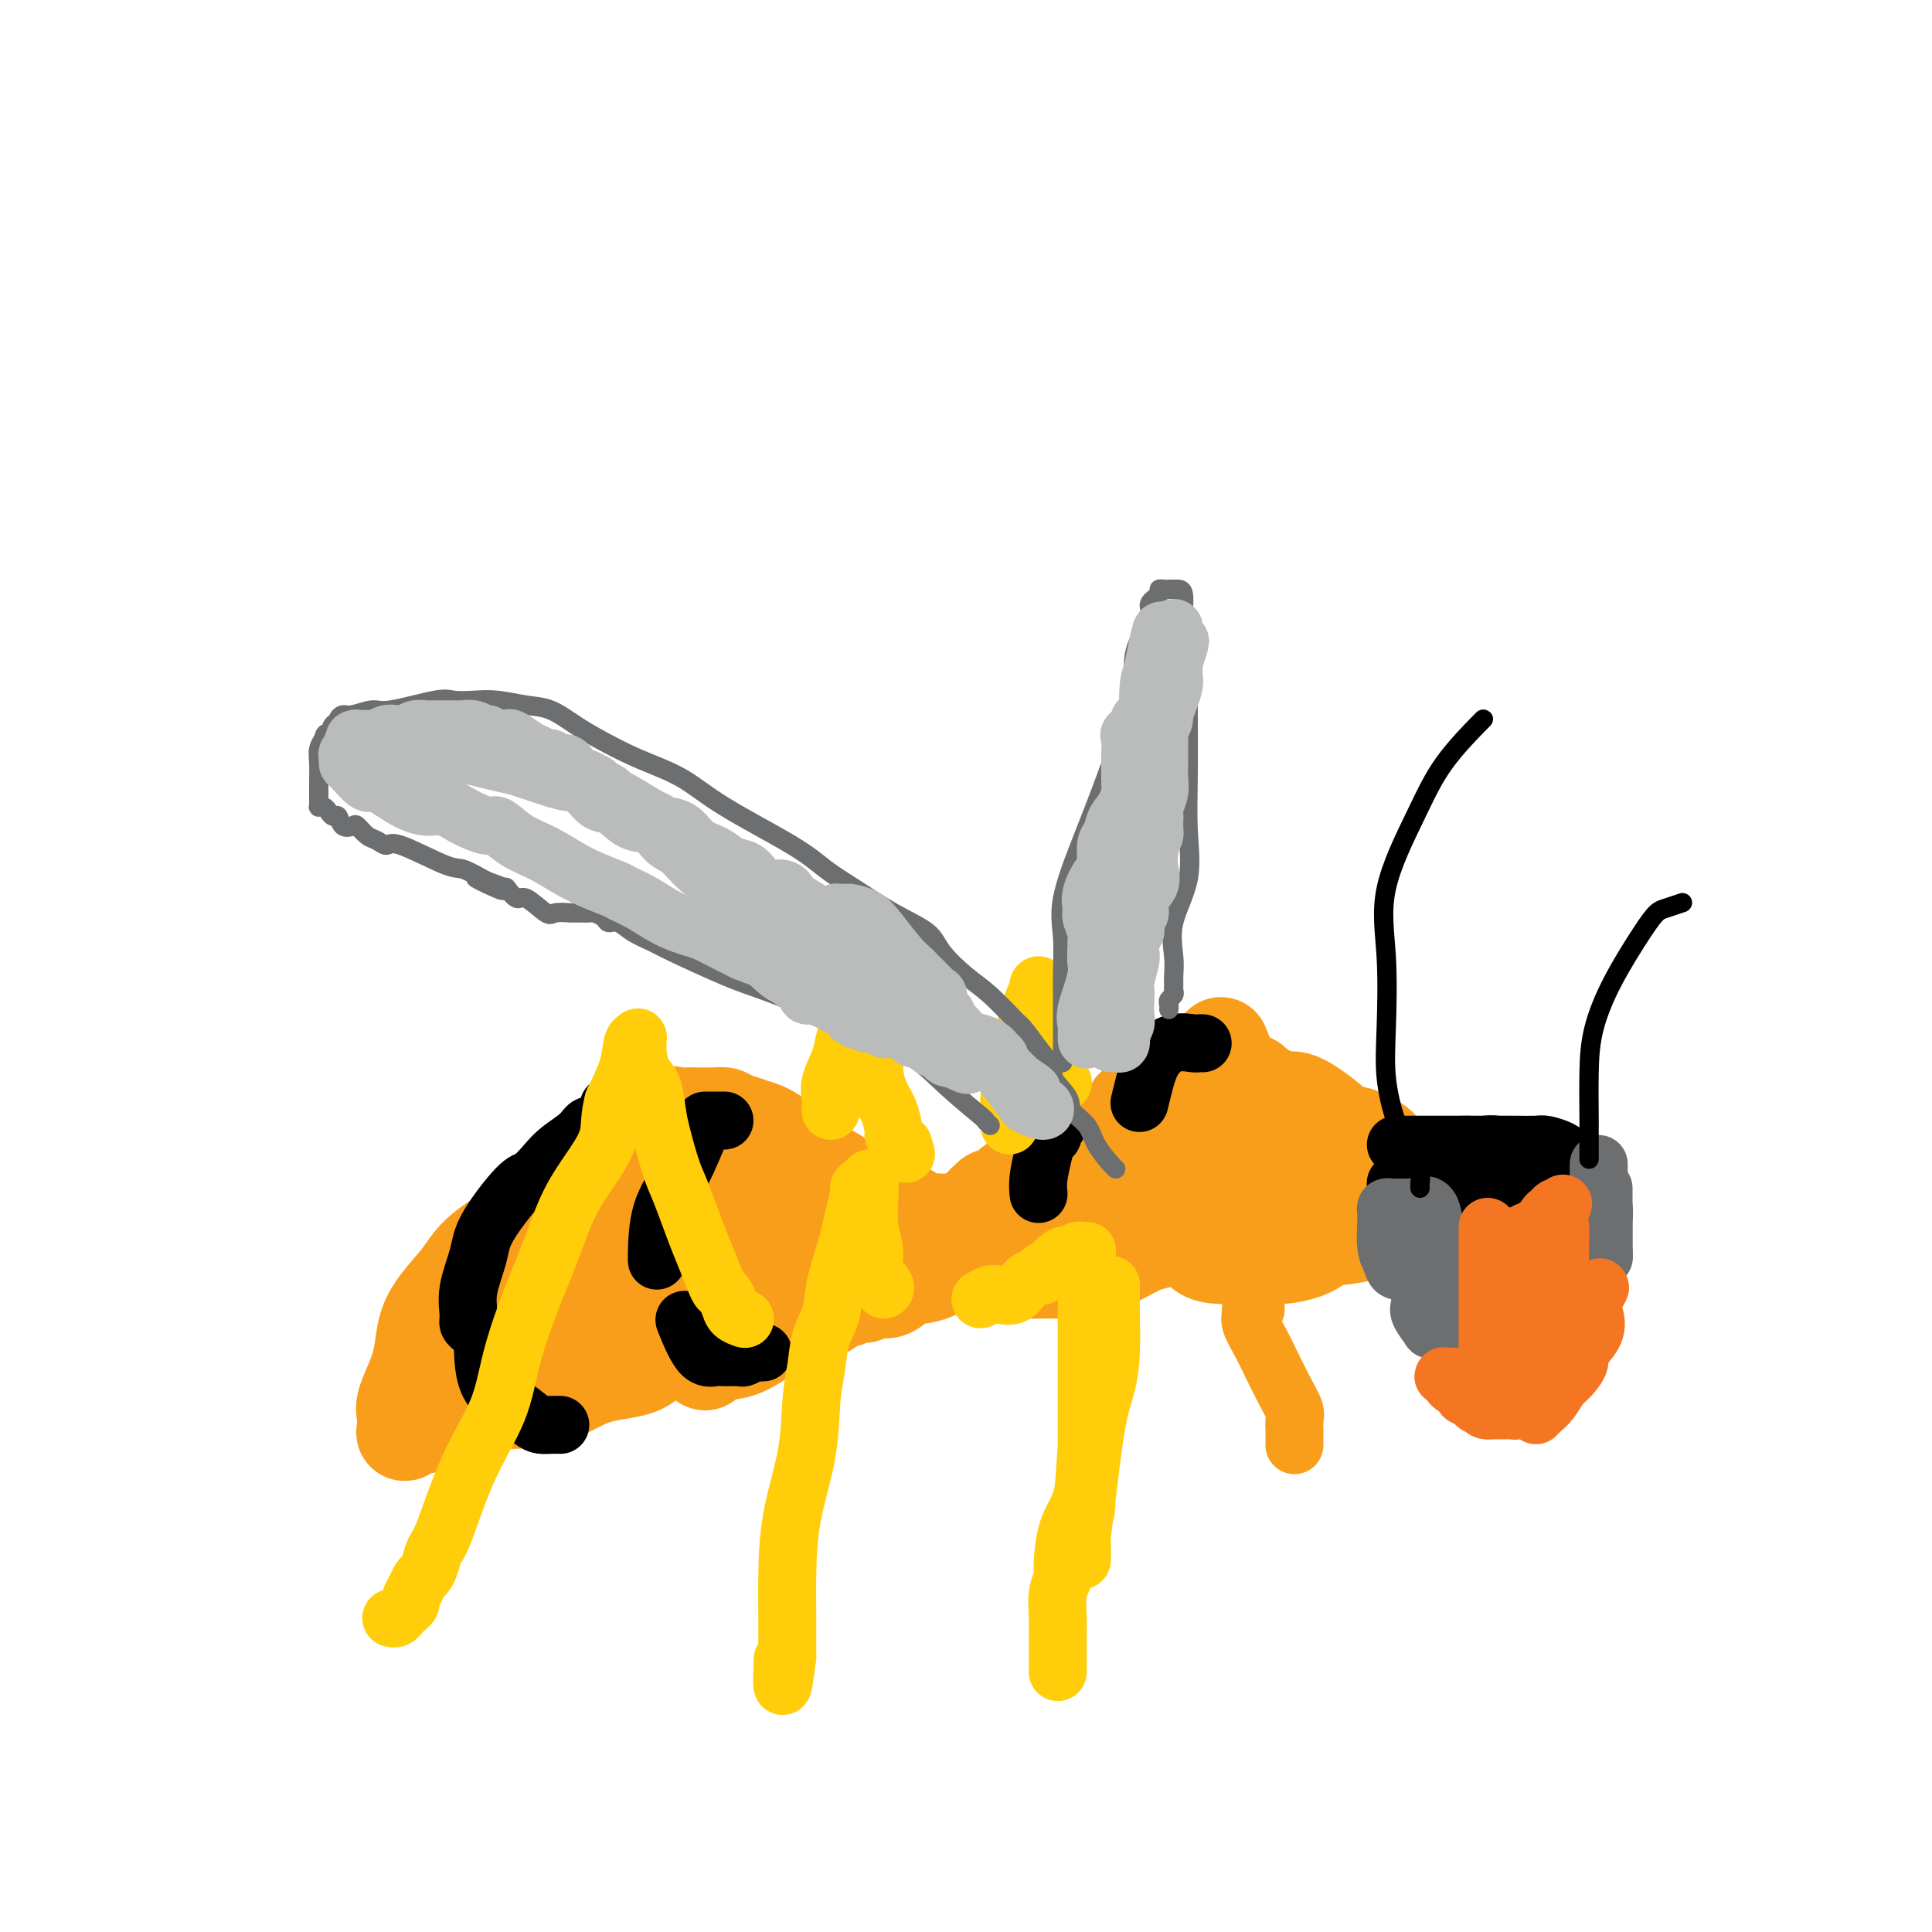 <svg viewBox='0 0 400 400' version='1.1' xmlns='http://www.w3.org/2000/svg' xmlns:xlink='http://www.w3.org/1999/xlink'><g fill='none' stroke='rgb(249,158,27)' stroke-width='20' stroke-linecap='round' stroke-linejoin='round'><path d='M275,249c-1.259,-0.052 -2.518,-0.103 -3,0c-0.482,0.103 -0.187,0.361 -2,1c-1.813,0.639 -5.735,1.659 -8,2c-2.265,0.341 -2.873,0.004 -4,0c-1.127,-0.004 -2.771,0.324 -4,0c-1.229,-0.324 -2.042,-1.300 -3,-2c-0.958,-0.700 -2.061,-1.124 -3,-2c-0.939,-0.876 -1.715,-2.204 -2,-4c-0.285,-1.796 -0.079,-4.061 0,-6c0.079,-1.939 0.029,-3.554 0,-5c-0.029,-1.446 -0.039,-2.724 0,-4c0.039,-1.276 0.127,-2.550 1,-3c0.873,-0.450 2.530,-0.074 5,0c2.470,0.074 5.751,-0.152 8,0c2.249,0.152 3.464,0.681 5,2c1.536,1.319 3.394,3.427 5,5c1.606,1.573 2.962,2.609 4,4c1.038,1.391 1.759,3.136 2,5c0.241,1.864 0.002,3.848 0,5c-0.002,1.152 0.234,1.471 0,3c-0.234,1.529 -0.940,4.266 -2,6c-1.060,1.734 -2.476,2.463 -4,3c-1.524,0.537 -3.155,0.882 -5,1c-1.845,0.118 -3.902,0.011 -6,0c-2.098,-0.011 -4.235,0.075 -6,0c-1.765,-0.075 -3.157,-0.311 -4,-1c-0.843,-0.689 -1.138,-1.831 -2,-3c-0.862,-1.169 -2.293,-2.365 -3,-4c-0.707,-1.635 -0.690,-3.709 -1,-6c-0.310,-2.291 -0.946,-4.797 0,-7c0.946,-2.203 3.473,-4.101 6,-6'/><path d='M249,233c2.264,-1.770 4.924,-3.194 7,-4c2.076,-0.806 3.568,-0.995 5,-1c1.432,-0.005 2.804,0.175 4,0c1.196,-0.175 2.216,-0.704 4,0c1.784,0.704 4.334,2.642 6,4c1.666,1.358 2.449,2.135 3,3c0.551,0.865 0.870,1.818 1,3c0.130,1.182 0.071,2.594 0,4c-0.071,1.406 -0.156,2.807 0,4c0.156,1.193 0.552,2.177 0,3c-0.552,0.823 -2.051,1.486 -4,2c-1.949,0.514 -4.348,0.878 -6,1c-1.652,0.122 -2.559,0.001 -4,0c-1.441,-0.001 -3.417,0.117 -5,0c-1.583,-0.117 -2.774,-0.470 -5,-2c-2.226,-1.530 -5.488,-4.238 -7,-6c-1.512,-1.762 -1.276,-2.577 -1,-4c0.276,-1.423 0.591,-3.453 2,-5c1.409,-1.547 3.912,-2.609 6,-3c2.088,-0.391 3.761,-0.109 6,0c2.239,0.109 5.045,0.047 7,0c1.955,-0.047 3.060,-0.077 4,0c0.940,0.077 1.714,0.261 2,1c0.286,0.739 0.084,2.033 0,3c-0.084,0.967 -0.051,1.608 0,3c0.051,1.392 0.121,3.536 0,5c-0.121,1.464 -0.433,2.249 -1,3c-0.567,0.751 -1.389,1.469 -2,2c-0.611,0.531 -1.011,0.874 -2,1c-0.989,0.126 -2.568,0.036 -4,0c-1.432,-0.036 -2.716,-0.018 -4,0'/><path d='M261,250c-2.288,0.551 -2.008,0.428 -3,0c-0.992,-0.428 -3.256,-1.160 -4,-2c-0.744,-0.840 0.030,-1.788 0,-3c-0.030,-1.212 -0.866,-2.689 -1,-4c-0.134,-1.311 0.432,-2.456 0,-3c-0.432,-0.544 -1.863,-0.487 0,-1c1.863,-0.513 7.021,-1.595 11,-2c3.979,-0.405 6.780,-0.131 9,0c2.220,0.131 3.859,0.119 5,0c1.141,-0.119 1.784,-0.345 3,0c1.216,0.345 3.006,1.262 4,2c0.994,0.738 1.194,1.298 2,2c0.806,0.702 2.219,1.545 3,2c0.781,0.455 0.929,0.520 1,1c0.071,0.480 0.065,1.375 0,2c-0.065,0.625 -0.190,0.980 0,2c0.190,1.020 0.693,2.704 0,4c-0.693,1.296 -2.584,2.204 -4,3c-1.416,0.796 -2.357,1.481 -4,2c-1.643,0.519 -3.987,0.871 -5,1c-1.013,0.129 -0.694,0.035 -1,0c-0.306,-0.035 -1.236,-0.012 -2,0c-0.764,0.012 -1.363,0.013 -2,0c-0.637,-0.013 -1.313,-0.040 -2,0c-0.687,0.040 -1.385,0.149 -2,0c-0.615,-0.149 -1.145,-0.554 -2,-1c-0.855,-0.446 -2.033,-0.934 -3,-2c-0.967,-1.066 -1.722,-2.710 -2,-4c-0.278,-1.290 -0.079,-2.226 -1,-6c-0.921,-3.774 -2.960,-10.387 -5,-17'/><path d='M256,226c-1.600,-5.578 -2.600,-8.022 -3,-9c-0.400,-0.978 -0.200,-0.489 0,0'/><path d='M282,237c0.286,-0.057 0.573,-0.114 0,0c-0.573,0.114 -2.005,0.398 -3,0c-0.995,-0.398 -1.552,-1.477 -2,-2c-0.448,-0.523 -0.787,-0.488 -2,-1c-1.213,-0.512 -3.298,-1.570 -4,-2c-0.702,-0.430 -0.019,-0.234 -1,-1c-0.981,-0.766 -3.624,-2.496 -5,-3c-1.376,-0.504 -1.485,0.219 -2,0c-0.515,-0.219 -1.435,-1.379 -2,-2c-0.565,-0.621 -0.776,-0.702 -1,-1c-0.224,-0.298 -0.462,-0.812 -1,-1c-0.538,-0.188 -1.375,-0.050 -2,0c-0.625,0.050 -1.036,0.013 -1,0c0.036,-0.013 0.521,-0.003 0,0c-0.521,0.003 -2.047,-0.002 -3,0c-0.953,0.002 -1.333,0.010 -2,0c-0.667,-0.010 -1.620,-0.038 -2,0c-0.380,0.038 -0.187,0.144 -1,0c-0.813,-0.144 -2.630,-0.537 -4,0c-1.370,0.537 -2.291,2.004 -4,3c-1.709,0.996 -4.205,1.523 -5,2c-0.795,0.477 0.112,0.905 -1,2c-1.112,1.095 -4.244,2.856 -6,4c-1.756,1.144 -2.135,1.671 -3,2c-0.865,0.329 -2.214,0.459 -3,1c-0.786,0.541 -1.009,1.493 -2,2c-0.991,0.507 -2.750,0.569 -4,1c-1.250,0.431 -1.990,1.231 -3,2c-1.010,0.769 -2.288,1.505 -3,2c-0.712,0.495 -0.856,0.747 -1,1'/><path d='M209,246c-6.026,3.873 -3.590,2.554 -3,2c0.590,-0.554 -0.666,-0.345 -1,0c-0.334,0.345 0.256,0.825 0,1c-0.256,0.175 -1.356,0.043 -1,0c0.356,-0.043 2.169,0.002 3,0c0.831,-0.002 0.678,-0.050 1,0c0.322,0.050 1.117,0.199 4,-1c2.883,-1.199 7.853,-3.747 11,-5c3.147,-1.253 4.470,-1.210 7,-2c2.530,-0.790 6.266,-2.411 8,-3c1.734,-0.589 1.467,-0.145 2,0c0.533,0.145 1.866,-0.008 3,0c1.134,0.008 2.070,0.176 3,0c0.930,-0.176 1.854,-0.695 3,0c1.146,0.695 2.513,2.606 3,3c0.487,0.394 0.094,-0.729 0,0c-0.094,0.729 0.112,3.308 0,5c-0.112,1.692 -0.541,2.495 -2,4c-1.459,1.505 -3.949,3.713 -6,5c-2.051,1.287 -3.664,1.655 -5,2c-1.336,0.345 -2.397,0.667 -4,1c-1.603,0.333 -3.750,0.678 -5,1c-1.250,0.322 -1.605,0.622 -3,1c-1.395,0.378 -3.830,0.833 -5,1c-1.170,0.167 -1.073,0.045 -2,0c-0.927,-0.045 -2.877,-0.012 -4,0c-1.123,0.012 -1.418,0.003 -2,0c-0.582,-0.003 -1.452,-0.001 -2,0c-0.548,0.001 -0.774,0.000 -1,0'/><path d='M211,261c-5.481,0.970 -2.682,0.396 -2,0c0.682,-0.396 -0.752,-0.613 0,-1c0.752,-0.387 3.689,-0.944 6,-1c2.311,-0.056 3.995,0.389 7,0c3.005,-0.389 7.331,-1.611 10,-2c2.669,-0.389 3.680,0.057 5,0c1.320,-0.057 2.950,-0.616 4,-1c1.050,-0.384 1.522,-0.592 2,-1c0.478,-0.408 0.964,-1.017 1,-1c0.036,0.017 -0.377,0.660 -1,1c-0.623,0.340 -1.457,0.378 -3,1c-1.543,0.622 -3.794,1.827 -6,3c-2.206,1.173 -4.365,2.315 -6,3c-1.635,0.685 -2.745,0.914 -4,1c-1.255,0.086 -2.655,0.027 -4,0c-1.345,-0.027 -2.634,-0.024 -4,0c-1.366,0.024 -2.809,0.068 -4,0c-1.191,-0.068 -2.128,-0.249 -3,0c-0.872,0.249 -1.678,0.928 -2,1c-0.322,0.072 -0.161,-0.464 0,-1'/><path d='M207,263c-2.032,-0.628 1.389,-2.199 3,-3c1.611,-0.801 1.413,-0.831 2,-2c0.587,-1.169 1.958,-3.476 3,-5c1.042,-1.524 1.756,-2.264 2,-3c0.244,-0.736 0.019,-1.467 0,-2c-0.019,-0.533 0.168,-0.868 0,-1c-0.168,-0.132 -0.692,-0.060 -1,0c-0.308,0.060 -0.401,0.110 -1,0c-0.599,-0.110 -1.705,-0.380 -3,0c-1.295,0.380 -2.781,1.408 -4,2c-1.219,0.592 -2.172,0.746 -3,1c-0.828,0.254 -1.532,0.607 -2,1c-0.468,0.393 -0.699,0.827 -1,1c-0.301,0.173 -0.674,0.085 -1,0c-0.326,-0.085 -0.607,-0.166 -1,0c-0.393,0.166 -0.897,0.581 -1,1c-0.103,0.419 0.194,0.843 0,1c-0.194,0.157 -0.879,0.046 -1,0c-0.121,-0.046 0.322,-0.026 0,0c-0.322,0.026 -1.409,0.060 -2,0c-0.591,-0.060 -0.687,-0.212 -1,0c-0.313,0.212 -0.843,0.789 -1,1c-0.157,0.211 0.060,0.057 0,0c-0.060,-0.057 -0.398,-0.015 -1,0c-0.602,0.015 -1.470,0.004 -2,0c-0.530,-0.004 -0.723,-0.001 -1,0c-0.277,0.001 -0.639,0.001 -1,0'/><path d='M189,255c-4.451,1.241 -1.577,0.345 -1,0c0.577,-0.345 -1.143,-0.138 -2,0c-0.857,0.138 -0.852,0.208 -1,0c-0.148,-0.208 -0.450,-0.695 -1,-1c-0.550,-0.305 -1.350,-0.428 -2,-1c-0.650,-0.572 -1.151,-1.594 -2,-2c-0.849,-0.406 -2.047,-0.195 -3,-1c-0.953,-0.805 -1.663,-2.625 -3,-4c-1.337,-1.375 -3.301,-2.303 -5,-3c-1.699,-0.697 -3.131,-1.161 -4,-2c-0.869,-0.839 -1.174,-2.053 -2,-3c-0.826,-0.947 -2.172,-1.627 -3,-2c-0.828,-0.373 -1.139,-0.438 -2,-1c-0.861,-0.562 -2.272,-1.620 -3,-2c-0.728,-0.380 -0.773,-0.082 -1,0c-0.227,0.082 -0.637,-0.053 0,0c0.637,0.053 2.319,0.294 4,1c1.681,0.706 3.361,1.878 6,4c2.639,2.122 6.237,5.196 9,7c2.763,1.804 4.690,2.340 6,3c1.310,0.660 2.002,1.445 3,2c0.998,0.555 2.303,0.881 3,1c0.697,0.119 0.785,0.032 1,0c0.215,-0.032 0.558,-0.009 1,0c0.442,0.009 0.983,0.002 1,0c0.017,-0.002 -0.492,-0.001 -1,0'/><path d='M187,251c4.960,2.792 1.359,0.772 -1,0c-2.359,-0.772 -3.477,-0.295 -5,-1c-1.523,-0.705 -3.451,-2.593 -5,-4c-1.549,-1.407 -2.719,-2.334 -4,-3c-1.281,-0.666 -2.672,-1.071 -4,-2c-1.328,-0.929 -2.592,-2.382 -4,-3c-1.408,-0.618 -2.958,-0.400 -4,-1c-1.042,-0.600 -1.574,-2.017 -3,-3c-1.426,-0.983 -3.744,-1.531 -5,-2c-1.256,-0.469 -1.450,-0.858 -2,-1c-0.550,-0.142 -1.456,-0.038 -2,0c-0.544,0.038 -0.726,0.010 -1,0c-0.274,-0.010 -0.640,-0.002 -1,0c-0.360,0.002 -0.713,-0.002 -1,0c-0.287,0.002 -0.506,0.010 -1,0c-0.494,-0.010 -1.262,-0.038 -2,0c-0.738,0.038 -1.446,0.143 -2,0c-0.554,-0.143 -0.953,-0.534 -2,0c-1.047,0.534 -2.743,1.992 -4,3c-1.257,1.008 -2.076,1.567 -4,3c-1.924,1.433 -4.952,3.742 -8,6c-3.048,2.258 -6.116,4.467 -8,6c-1.884,1.533 -2.582,2.391 -5,4c-2.418,1.609 -6.554,3.967 -9,6c-2.446,2.033 -3.202,3.739 -5,6c-1.798,2.261 -4.640,5.078 -6,8c-1.360,2.922 -1.240,5.949 -2,9c-0.760,3.051 -2.400,6.127 -3,8c-0.600,1.873 -0.162,2.543 0,3c0.162,0.457 0.046,0.702 0,1c-0.046,0.298 -0.023,0.649 0,1'/><path d='M84,295c-0.678,3.327 0.128,0.644 1,0c0.872,-0.644 1.810,0.751 3,0c1.190,-0.751 2.631,-3.648 4,-7c1.369,-3.352 2.666,-7.158 4,-10c1.334,-2.842 2.704,-4.718 4,-7c1.296,-2.282 2.517,-4.968 4,-7c1.483,-2.032 3.229,-3.410 5,-5c1.771,-1.590 3.567,-3.393 5,-4c1.433,-0.607 2.502,-0.019 4,0c1.498,0.019 3.426,-0.531 5,-1c1.574,-0.469 2.795,-0.859 4,-1c1.205,-0.141 2.395,-0.035 3,0c0.605,0.035 0.627,-0.003 1,0c0.373,0.003 1.098,0.045 1,0c-0.098,-0.045 -1.020,-0.177 -2,0c-0.980,0.177 -2.020,0.663 -4,2c-1.980,1.337 -4.902,3.526 -8,6c-3.098,2.474 -6.374,5.234 -9,7c-2.626,1.766 -4.603,2.540 -6,4c-1.397,1.460 -2.214,3.607 -3,5c-0.786,1.393 -1.541,2.033 -2,3c-0.459,0.967 -0.624,2.260 -1,3c-0.376,0.740 -0.965,0.926 -1,1c-0.035,0.074 0.482,0.037 1,0'/><path d='M97,284c-0.086,1.959 2.699,0.856 4,0c1.301,-0.856 1.117,-1.465 3,-3c1.883,-1.535 5.834,-3.997 10,-7c4.166,-3.003 8.549,-6.546 13,-10c4.451,-3.454 8.972,-6.821 12,-9c3.028,-2.179 4.563,-3.172 6,-4c1.437,-0.828 2.777,-1.490 4,-2c1.223,-0.510 2.329,-0.869 3,-1c0.671,-0.131 0.907,-0.036 2,0c1.093,0.036 3.044,0.012 4,0c0.956,-0.012 0.918,-0.013 2,0c1.082,0.013 3.284,0.041 5,0c1.716,-0.041 2.944,-0.151 4,0c1.056,0.151 1.939,0.563 3,1c1.061,0.437 2.300,0.900 3,1c0.700,0.100 0.862,-0.162 1,0c0.138,0.162 0.253,0.747 1,1c0.747,0.253 2.127,0.173 3,0c0.873,-0.173 1.238,-0.439 2,0c0.762,0.439 1.920,1.585 3,2c1.080,0.415 2.083,0.101 3,0c0.917,-0.101 1.748,0.011 3,0c1.252,-0.011 2.924,-0.144 4,0c1.076,0.144 1.556,0.563 2,1c0.444,0.437 0.852,0.890 1,1c0.148,0.110 0.037,-0.122 0,0c-0.037,0.122 0.000,0.600 0,1c-0.000,0.400 -0.039,0.723 0,1c0.039,0.277 0.154,0.508 0,1c-0.154,0.492 -0.577,1.246 -1,2'/><path d='M197,260c-0.243,1.709 -1.851,2.481 -3,3c-1.149,0.519 -1.841,0.784 -3,1c-1.159,0.216 -2.786,0.382 -4,1c-1.214,0.618 -2.016,1.686 -3,2c-0.984,0.314 -2.151,-0.128 -3,0c-0.849,0.128 -1.380,0.826 -2,1c-0.620,0.174 -1.328,-0.174 -2,0c-0.672,0.174 -1.308,0.871 -2,1c-0.692,0.129 -1.440,-0.311 -2,0c-0.560,0.311 -0.932,1.372 -2,2c-1.068,0.628 -2.830,0.823 -4,1c-1.170,0.177 -1.746,0.337 -3,1c-1.254,0.663 -3.187,1.828 -5,3c-1.813,1.172 -3.506,2.350 -5,3c-1.494,0.650 -2.787,0.770 -4,1c-1.213,0.230 -2.345,0.569 -3,1c-0.655,0.431 -0.834,0.954 -1,1c-0.166,0.046 -0.321,-0.383 0,-1c0.321,-0.617 1.118,-1.421 3,-3c1.882,-1.579 4.850,-3.934 8,-7c3.150,-3.066 6.484,-6.842 10,-10c3.516,-3.158 7.216,-5.696 9,-7c1.784,-1.304 1.653,-1.372 1,-1c-0.653,0.372 -1.826,1.186 -3,2'/><path d='M174,255c3.912,-4.286 0.191,-2.001 -3,0c-3.191,2.001 -5.852,3.716 -8,5c-2.148,1.284 -3.783,2.135 -5,3c-1.217,0.865 -2.014,1.745 -4,3c-1.986,1.255 -5.159,2.886 -7,4c-1.841,1.114 -2.349,1.710 -4,2c-1.651,0.290 -4.444,0.274 -7,1c-2.556,0.726 -4.876,2.193 -7,3c-2.124,0.807 -4.054,0.952 -5,1c-0.946,0.048 -0.908,-0.001 -2,0c-1.092,0.001 -3.314,0.052 -4,0c-0.686,-0.052 0.164,-0.206 0,0c-0.164,0.206 -1.343,0.773 -2,1c-0.657,0.227 -0.793,0.113 -1,0c-0.207,-0.113 -0.483,-0.226 -1,0c-0.517,0.226 -1.273,0.792 -2,1c-0.727,0.208 -1.426,0.060 -2,0c-0.574,-0.060 -1.023,-0.031 -2,0c-0.977,0.031 -2.481,0.065 -3,0c-0.519,-0.065 -0.054,-0.228 0,0c0.054,0.228 -0.302,0.846 0,1c0.302,0.154 1.263,-0.155 3,0c1.737,0.155 4.249,0.773 7,1c2.751,0.227 5.741,0.061 8,0c2.259,-0.061 3.788,-0.017 5,0c1.212,0.017 2.106,0.009 3,0'/><path d='M131,281c4.359,0.126 2.255,-0.561 2,-1c-0.255,-0.439 1.337,-0.632 2,-1c0.663,-0.368 0.397,-0.910 1,-1c0.603,-0.090 2.077,0.273 3,0c0.923,-0.273 1.296,-1.184 1,-1c-0.296,0.184 -1.260,1.461 -2,2c-0.740,0.539 -1.256,0.341 -2,1c-0.744,0.659 -1.715,2.177 -4,3c-2.285,0.823 -5.882,0.953 -9,2c-3.118,1.047 -5.756,3.013 -9,4c-3.244,0.987 -7.093,0.997 -10,1c-2.907,0.003 -4.870,0.001 -6,0c-1.130,-0.001 -1.427,-0.000 -2,0c-0.573,0.000 -1.424,0.000 -2,0c-0.576,-0.000 -0.879,-0.000 -1,0c-0.121,0.000 -0.061,0.000 0,0'/></g>
<g fill='none' stroke='rgb(0,0,0)' stroke-width='12' stroke-linecap='round' stroke-linejoin='round'><path d='M126,229c0.175,0.072 0.349,0.144 0,1c-0.349,0.856 -1.223,2.497 -2,3c-0.777,0.503 -1.458,-0.131 -2,0c-0.542,0.131 -0.946,1.027 -2,2c-1.054,0.973 -2.759,2.024 -4,3c-1.241,0.976 -2.019,1.879 -3,3c-0.981,1.121 -2.165,2.462 -3,3c-0.835,0.538 -1.320,0.273 -3,2c-1.680,1.727 -4.556,5.446 -6,8c-1.444,2.554 -1.455,3.942 -2,6c-0.545,2.058 -1.624,4.786 -2,7c-0.376,2.214 -0.049,3.913 0,5c0.049,1.087 -0.179,1.562 0,2c0.179,0.438 0.765,0.839 1,1c0.235,0.161 0.117,0.080 0,0'/><path d='M150,232c-0.761,-0.000 -1.522,-0.000 -2,0c-0.478,0.000 -0.674,0.001 -1,0c-0.326,-0.001 -0.781,-0.004 -1,0c-0.219,0.004 -0.202,0.015 -1,2c-0.798,1.985 -2.410,5.943 -4,9c-1.590,3.057 -3.158,5.211 -4,8c-0.842,2.789 -0.957,6.212 -1,8c-0.043,1.788 -0.012,1.939 0,2c0.012,0.061 0.006,0.030 0,0'/><path d='M219,233c-0.447,-0.211 -0.894,-0.423 -1,0c-0.106,0.423 0.129,1.480 0,2c-0.129,0.520 -0.623,0.504 -1,1c-0.377,0.496 -0.637,1.504 -1,3c-0.363,1.496 -0.828,3.480 -1,5c-0.172,1.520 -0.049,2.577 0,3c0.049,0.423 0.025,0.211 0,0'/><path d='M249,216c-0.402,-0.016 -0.804,-0.032 -1,0c-0.196,0.032 -0.186,0.111 -1,0c-0.814,-0.111 -2.453,-0.411 -4,0c-1.547,0.411 -3.002,1.533 -4,3c-0.998,1.467 -1.538,3.280 -2,5c-0.462,1.720 -0.846,3.349 -1,4c-0.154,0.651 -0.077,0.326 0,0'/><path d='M116,295c-0.657,-0.012 -1.315,-0.025 -2,0c-0.685,0.025 -1.399,0.086 -2,0c-0.601,-0.086 -1.089,-0.319 -2,-1c-0.911,-0.681 -2.244,-1.812 -4,-3c-1.756,-1.188 -3.934,-2.435 -5,-5c-1.066,-2.565 -1.019,-6.447 -1,-8c0.019,-1.553 0.009,-0.776 0,0'/><path d='M158,280c-0.368,0.030 -0.735,0.061 -1,0c-0.265,-0.061 -0.426,-0.213 -1,0c-0.574,0.213 -1.560,0.791 -2,1c-0.440,0.209 -0.336,0.048 -1,0c-0.664,-0.048 -2.098,0.018 -3,0c-0.902,-0.018 -1.273,-0.118 -2,0c-0.727,0.118 -1.811,0.455 -3,-1c-1.189,-1.455 -2.483,-4.701 -3,-6c-0.517,-1.299 -0.259,-0.649 0,0'/></g>
<g fill='none' stroke='rgb(255,205,10)' stroke-width='12' stroke-linecap='round' stroke-linejoin='round'><path d='M154,273c0.202,0.067 0.405,0.134 0,0c-0.405,-0.134 -1.417,-0.470 -2,-1c-0.583,-0.530 -0.737,-1.254 -1,-2c-0.263,-0.746 -0.636,-1.514 -1,-2c-0.364,-0.486 -0.720,-0.689 -1,-1c-0.280,-0.311 -0.483,-0.730 -1,-2c-0.517,-1.270 -1.346,-3.393 -2,-5c-0.654,-1.607 -1.131,-2.700 -2,-5c-0.869,-2.300 -2.130,-5.806 -3,-8c-0.870,-2.194 -1.350,-3.075 -2,-5c-0.650,-1.925 -1.470,-4.895 -2,-7c-0.530,-2.105 -0.769,-3.347 -1,-5c-0.231,-1.653 -0.454,-3.718 -1,-5c-0.546,-1.282 -1.413,-1.779 -2,-3c-0.587,-1.221 -0.893,-3.164 -1,-4c-0.107,-0.836 -0.016,-0.564 0,-1c0.016,-0.436 -0.043,-1.578 0,-2c0.043,-0.422 0.187,-0.123 0,0c-0.187,0.123 -0.704,0.072 -1,1c-0.296,0.928 -0.370,2.837 -1,5c-0.630,2.163 -1.815,4.582 -3,7'/><path d='M127,228c-0.885,3.328 -0.599,5.147 -1,7c-0.401,1.853 -1.490,3.741 -3,6c-1.510,2.259 -3.441,4.889 -5,8c-1.559,3.111 -2.747,6.701 -4,10c-1.253,3.299 -2.569,6.305 -4,10c-1.431,3.695 -2.975,8.077 -4,12c-1.025,3.923 -1.532,7.386 -3,11c-1.468,3.614 -3.899,7.378 -6,12c-2.101,4.622 -3.872,10.102 -5,13c-1.128,2.898 -1.611,3.213 -2,4c-0.389,0.787 -0.683,2.046 -1,3c-0.317,0.954 -0.659,1.604 -1,2c-0.341,0.396 -0.683,0.540 -1,1c-0.317,0.460 -0.610,1.236 -1,2c-0.390,0.764 -0.878,1.515 -1,2c-0.122,0.485 0.121,0.704 0,1c-0.121,0.296 -0.607,0.668 -1,1c-0.393,0.332 -0.693,0.625 -1,1c-0.307,0.375 -0.621,0.832 -1,1c-0.379,0.168 -0.823,0.048 -1,0c-0.177,-0.048 -0.089,-0.024 0,0'/><path d='M183,267c0.235,-0.176 0.469,-0.351 0,-1c-0.469,-0.649 -1.642,-1.771 -2,-3c-0.358,-1.229 0.100,-2.566 0,-4c-0.100,-1.434 -0.757,-2.965 -1,-5c-0.243,-2.035 -0.073,-4.575 0,-6c0.073,-1.425 0.048,-1.734 0,-2c-0.048,-0.266 -0.120,-0.490 0,-1c0.120,-0.510 0.433,-1.307 0,-1c-0.433,0.307 -1.612,1.718 -2,2c-0.388,0.282 0.013,-0.564 0,0c-0.013,0.564 -0.441,2.540 -1,5c-0.559,2.460 -1.249,5.405 -2,8c-0.751,2.595 -1.564,4.839 -2,7c-0.436,2.161 -0.496,4.238 -1,6c-0.504,1.762 -1.452,3.207 -2,5c-0.548,1.793 -0.697,3.933 -1,6c-0.303,2.067 -0.761,4.062 -1,7c-0.239,2.938 -0.260,6.818 -1,11c-0.740,4.182 -2.198,8.667 -3,13c-0.802,4.333 -0.947,8.513 -1,12c-0.053,3.487 -0.015,6.282 0,9c0.015,2.718 0.008,5.359 0,8'/><path d='M163,343c-1.311,10.711 -1.089,4.489 -1,2c0.089,-2.489 0.044,-1.244 0,0'/><path d='M203,269c0.743,-0.429 1.485,-0.858 2,-1c0.515,-0.142 0.801,0.001 1,0c0.199,-0.001 0.310,-0.148 1,0c0.690,0.148 1.958,0.590 3,0c1.042,-0.590 1.857,-2.212 3,-3c1.143,-0.788 2.615,-0.741 3,-1c0.385,-0.259 -0.315,-0.825 0,-1c0.315,-0.175 1.646,0.040 2,0c0.354,-0.040 -0.270,-0.336 0,-1c0.270,-0.664 1.435,-1.694 2,-2c0.565,-0.306 0.530,0.114 1,0c0.470,-0.114 1.447,-0.763 2,-1c0.553,-0.237 0.684,-0.064 1,0c0.316,0.064 0.817,0.018 1,0c0.183,-0.018 0.049,-0.008 0,0c-0.049,0.008 -0.013,0.015 0,1c0.013,0.985 0.004,2.947 0,5c-0.004,2.053 -0.001,4.197 0,7c0.001,2.803 0.000,6.267 0,9c-0.000,2.733 -0.000,4.736 0,7c0.000,2.264 0.000,4.790 0,8c-0.000,3.210 -0.000,7.105 0,11'/><path d='M225,307c0.083,8.673 -0.710,6.357 -1,7c-0.290,0.643 -0.078,4.246 0,6c0.078,1.754 0.023,1.658 0,2c-0.023,0.342 -0.015,1.121 0,1c0.015,-0.121 0.035,-1.142 0,-2c-0.035,-0.858 -0.125,-1.551 0,-3c0.125,-1.449 0.464,-3.652 1,-8c0.536,-4.348 1.268,-10.841 2,-15c0.732,-4.159 1.464,-5.982 2,-8c0.536,-2.018 0.876,-4.229 1,-7c0.124,-2.771 0.033,-6.102 0,-8c-0.033,-1.898 -0.009,-2.365 0,-3c0.009,-0.635 0.002,-1.440 0,-2c-0.002,-0.560 -0.001,-0.874 0,-1c0.001,-0.126 0.000,-0.063 0,0'/><path d='M228,280c0.055,1.244 0.110,2.488 0,4c-0.110,1.512 -0.383,3.292 -1,6c-0.617,2.708 -1.576,6.346 -2,10c-0.424,3.654 -0.314,7.326 -1,10c-0.686,2.674 -2.170,4.350 -3,7c-0.830,2.650 -1.007,6.274 -1,8c0.007,1.726 0.198,1.554 0,2c-0.198,0.446 -0.785,1.508 -1,3c-0.215,1.492 -0.058,3.412 0,5c0.058,1.588 0.015,2.843 0,4c-0.015,1.157 -0.004,2.217 0,3c0.004,0.783 0.001,1.288 0,2c-0.001,0.712 -0.000,1.632 0,2c0.000,0.368 0.000,0.184 0,0'/><path d='M172,230c-0.015,-0.255 -0.029,-0.510 0,-1c0.029,-0.490 0.103,-1.215 0,-2c-0.103,-0.785 -0.381,-1.628 0,-3c0.381,-1.372 1.422,-3.271 2,-5c0.578,-1.729 0.694,-3.286 1,-4c0.306,-0.714 0.801,-0.584 1,-1c0.199,-0.416 0.103,-1.378 0,-2c-0.103,-0.622 -0.214,-0.906 0,-1c0.214,-0.094 0.753,0.001 1,0c0.247,-0.001 0.202,-0.098 1,1c0.798,1.098 2.438,3.391 3,5c0.562,1.609 0.045,2.536 0,4c-0.045,1.464 0.383,3.467 1,5c0.617,1.533 1.422,2.596 2,4c0.578,1.404 0.928,3.150 1,4c0.072,0.850 -0.134,0.806 0,1c0.134,0.194 0.610,0.627 1,1c0.390,0.373 0.695,0.687 1,1'/><path d='M187,237c1.000,3.333 0.500,1.667 0,0'/><path d='M209,233c0.018,-1.029 0.036,-2.058 0,-3c-0.036,-0.942 -0.125,-1.796 0,-3c0.125,-1.204 0.465,-2.759 1,-5c0.535,-2.241 1.267,-5.169 2,-8c0.733,-2.831 1.468,-5.566 2,-7c0.532,-1.434 0.860,-1.569 1,-2c0.140,-0.431 0.092,-1.159 0,-1c-0.092,0.159 -0.228,1.204 0,2c0.228,0.796 0.821,1.341 1,3c0.179,1.659 -0.057,4.431 0,6c0.057,1.569 0.407,1.936 1,3c0.593,1.064 1.429,2.825 2,4c0.571,1.175 0.877,1.764 1,2c0.123,0.236 0.061,0.118 0,0'/></g>
<g fill='none' stroke='rgb(0,0,0)' stroke-width='12' stroke-linecap='round' stroke-linejoin='round'><path d='M289,237c1.096,-0.000 2.191,-0.000 3,0c0.809,0.000 1.330,0.000 2,0c0.670,-0.000 1.488,-0.000 2,0c0.512,0.000 0.716,0.000 1,0c0.284,-0.000 0.647,-0.000 1,0c0.353,0.000 0.696,0.000 2,0c1.304,-0.000 3.569,-0.000 5,0c1.431,0.000 2.029,0.000 3,0c0.971,-0.000 2.314,-0.001 3,0c0.686,0.001 0.716,0.003 1,0c0.284,-0.003 0.823,-0.011 2,0c1.177,0.011 2.990,0.042 4,0c1.010,-0.042 1.215,-0.155 2,0c0.785,0.155 2.149,0.578 3,1c0.851,0.422 1.190,0.841 1,1c-0.190,0.159 -0.908,0.056 -1,0c-0.092,-0.056 0.442,-0.067 0,0c-0.442,0.067 -1.860,0.210 -3,0c-1.140,-0.210 -2.001,-0.774 -3,-1c-0.999,-0.226 -2.138,-0.113 -3,0c-0.862,0.113 -1.449,0.226 -2,0c-0.551,-0.226 -1.065,-0.793 -2,-1c-0.935,-0.207 -2.292,-0.056 -3,0c-0.708,0.056 -0.768,0.015 -1,0c-0.232,-0.015 -0.638,-0.004 -1,0c-0.362,0.004 -0.681,0.002 -1,0'/><path d='M304,237c-3.765,-0.021 -3.678,0.428 -4,1c-0.322,0.572 -1.052,1.267 -2,2c-0.948,0.733 -2.114,1.503 -3,2c-0.886,0.497 -1.494,0.722 -2,1c-0.506,0.278 -0.912,0.611 -1,1c-0.088,0.389 0.140,0.836 0,1c-0.140,0.164 -0.650,0.044 -1,0c-0.350,-0.044 -0.542,-0.014 -1,0c-0.458,0.014 -1.183,0.010 -1,0c0.183,-0.010 1.272,-0.027 2,0c0.728,0.027 1.093,0.099 2,0c0.907,-0.099 2.355,-0.370 4,-1c1.645,-0.630 3.488,-1.619 5,-2c1.512,-0.381 2.693,-0.155 4,0c1.307,0.155 2.739,0.238 4,0c1.261,-0.238 2.351,-0.796 3,-1c0.649,-0.204 0.858,-0.055 1,0c0.142,0.055 0.218,0.015 1,0c0.782,-0.015 2.272,-0.004 3,0c0.728,0.004 0.696,0.001 1,0c0.304,-0.001 0.944,-0.000 1,0c0.056,0.000 -0.472,0.000 -1,0'/><path d='M319,241c4.465,-0.612 0.626,-0.142 -1,0c-1.626,0.142 -1.039,-0.046 -1,0c0.039,0.046 -0.471,0.324 -1,1c-0.529,0.676 -1.076,1.750 -2,2c-0.924,0.250 -2.225,-0.325 -4,0c-1.775,0.325 -4.023,1.548 -6,2c-1.977,0.452 -3.682,0.131 -5,0c-1.318,-0.131 -2.248,-0.074 -3,0c-0.752,0.074 -1.325,0.164 -2,0c-0.675,-0.164 -1.451,-0.583 -2,-1c-0.549,-0.417 -0.871,-0.834 -1,-1c-0.129,-0.166 -0.064,-0.083 0,0'/></g>
<g fill='none' stroke='rgb(109,110,112)' stroke-width='12' stroke-linecap='round' stroke-linejoin='round'><path d='M293,263c-0.364,0.013 -0.728,0.025 -1,0c-0.272,-0.025 -0.451,-0.088 -1,0c-0.549,0.088 -1.468,0.325 -2,0c-0.532,-0.325 -0.678,-1.214 -1,-2c-0.322,-0.786 -0.819,-1.468 -1,-3c-0.181,-1.532 -0.046,-3.913 0,-5c0.046,-1.087 0.001,-0.880 0,-1c-0.001,-0.120 0.040,-0.568 0,-1c-0.040,-0.432 -0.161,-0.848 0,-1c0.161,-0.152 0.603,-0.041 1,0c0.397,0.041 0.748,0.012 1,0c0.252,-0.012 0.403,-0.008 1,0c0.597,0.008 1.638,0.021 2,0c0.362,-0.021 0.044,-0.075 0,0c-0.044,0.075 0.187,0.277 1,0c0.813,-0.277 2.207,-1.035 3,0c0.793,1.035 0.983,3.863 1,6c0.017,2.137 -0.139,3.585 0,5c0.139,1.415 0.573,2.799 1,4c0.427,1.201 0.846,2.220 1,3c0.154,0.780 0.041,1.323 0,2c-0.041,0.677 -0.011,1.490 0,2c0.011,0.510 0.003,0.717 0,1c-0.003,0.283 -0.002,0.641 0,1'/><path d='M299,274c0.514,3.940 0.297,1.790 0,1c-0.297,-0.790 -0.676,-0.222 -1,0c-0.324,0.222 -0.595,0.096 -1,0c-0.405,-0.096 -0.946,-0.163 -1,0c-0.054,0.163 0.379,0.554 0,0c-0.379,-0.554 -1.569,-2.054 -2,-3c-0.431,-0.946 -0.101,-1.336 0,-2c0.101,-0.664 -0.025,-1.600 0,-2c0.025,-0.400 0.203,-0.265 0,-1c-0.203,-0.735 -0.786,-2.341 -1,-3c-0.214,-0.659 -0.057,-0.373 0,-1c0.057,-0.627 0.015,-2.168 0,-3c-0.015,-0.832 -0.004,-0.955 0,-1c0.004,-0.045 0.001,-0.013 0,0c-0.001,0.013 -0.001,0.006 0,0'/><path d='M331,241c-0.001,0.399 -0.001,0.799 0,1c0.001,0.201 0.004,0.205 0,1c-0.004,0.795 -0.015,2.381 0,3c0.015,0.619 0.057,0.270 0,1c-0.057,0.730 -0.211,2.539 0,3c0.211,0.461 0.789,-0.427 1,0c0.211,0.427 0.057,2.170 0,3c-0.057,0.830 -0.015,0.747 0,1c0.015,0.253 0.004,0.841 0,1c-0.004,0.159 -0.001,-0.111 0,0c0.001,0.111 0.000,0.604 0,1c-0.000,0.396 -0.000,0.694 0,1c0.000,0.306 0.000,0.618 0,1c-0.000,0.382 -0.000,0.834 0,1c0.000,0.166 0.000,0.048 0,0c-0.000,-0.048 -0.000,-0.024 0,0'/><path d='M332,259c0.155,2.727 0.041,0.545 0,-1c-0.041,-1.545 -0.011,-2.452 0,-3c0.011,-0.548 0.003,-0.735 0,-2c-0.003,-1.265 -0.001,-3.607 0,-5c0.001,-1.393 0.000,-1.837 0,-2c-0.000,-0.163 -0.000,-0.047 0,0c0.000,0.047 0.000,0.023 0,0'/></g>
<g fill='none' stroke='rgb(244,118,35)' stroke-width='12' stroke-linecap='round' stroke-linejoin='round'><path d='M308,254c-0.000,0.414 -0.000,0.829 0,1c0.000,0.171 0.000,0.100 0,1c-0.000,0.900 -0.000,2.772 0,4c0.000,1.228 0.000,1.813 0,3c-0.000,1.187 -0.000,2.978 0,4c0.000,1.022 0.000,1.276 0,2c-0.000,0.724 -0.000,1.919 0,3c0.000,1.081 0.000,2.047 0,3c-0.000,0.953 -0.000,1.892 0,3c0.000,1.108 0.000,2.386 0,3c-0.000,0.614 -0.000,0.564 0,1c0.000,0.436 0.000,1.359 0,2c-0.000,0.641 -0.000,1.000 0,1c0.000,-0.000 0.000,-0.359 0,0c-0.000,0.359 -0.002,1.437 0,2c0.002,0.563 0.006,0.612 0,1c-0.006,0.388 -0.022,1.114 0,1c0.022,-0.114 0.083,-1.069 0,-2c-0.083,-0.931 -0.309,-1.837 0,-3c0.309,-1.163 1.155,-2.581 2,-4'/><path d='M310,280c0.129,-2.159 -0.550,-4.057 0,-6c0.550,-1.943 2.329,-3.930 3,-5c0.671,-1.070 0.232,-1.223 0,-2c-0.232,-0.777 -0.259,-2.176 0,-3c0.259,-0.824 0.804,-1.071 1,-2c0.196,-0.929 0.041,-2.540 0,-3c-0.041,-0.460 0.030,0.230 0,0c-0.030,-0.230 -0.162,-1.381 0,-2c0.162,-0.619 0.617,-0.706 1,-1c0.383,-0.294 0.694,-0.795 1,-1c0.306,-0.205 0.607,-0.114 1,0c0.393,0.114 0.879,0.252 1,0c0.121,-0.252 -0.122,-0.894 0,-1c0.122,-0.106 0.610,0.325 1,0c0.390,-0.325 0.682,-1.407 1,-2c0.318,-0.593 0.663,-0.698 1,-1c0.337,-0.302 0.668,-0.801 1,-1c0.332,-0.199 0.666,-0.100 1,0'/><path d='M323,250c1.238,-1.148 0.332,-1.017 0,0c-0.332,1.017 -0.089,2.920 0,4c0.089,1.080 0.024,1.338 0,2c-0.024,0.662 -0.006,1.729 0,3c0.006,1.271 0.002,2.745 0,4c-0.002,1.255 -0.000,2.291 0,3c0.000,0.709 0.000,1.092 0,2c-0.000,0.908 -0.000,2.342 0,3c0.000,0.658 0.000,0.540 0,1c-0.000,0.460 0.000,1.499 0,2c-0.000,0.501 -0.000,0.463 0,1c0.000,0.537 0.000,1.649 0,2c-0.000,0.351 -0.000,-0.060 0,0c0.000,0.060 0.001,0.590 0,1c-0.001,0.410 -0.003,0.701 0,1c0.003,0.299 0.012,0.605 0,1c-0.012,0.395 -0.045,0.878 0,1c0.045,0.122 0.170,-0.116 0,0c-0.170,0.116 -0.633,0.588 -1,1c-0.367,0.412 -0.637,0.765 -1,1c-0.363,0.235 -0.818,0.353 -1,0c-0.182,-0.353 -0.091,-1.176 0,-2'/><path d='M320,281c-0.464,0.263 -0.125,0.422 0,0c0.125,-0.422 0.034,-1.423 0,-2c-0.034,-0.577 -0.013,-0.731 0,-1c0.013,-0.269 0.019,-0.655 0,-1c-0.019,-0.345 -0.061,-0.650 0,-1c0.061,-0.350 0.225,-0.745 0,-1c-0.225,-0.255 -0.838,-0.370 -1,0c-0.162,0.370 0.129,1.227 0,2c-0.129,0.773 -0.676,1.464 -1,3c-0.324,1.536 -0.426,3.917 -1,5c-0.574,1.083 -1.622,0.868 -2,1c-0.378,0.132 -0.087,0.610 0,1c0.087,0.390 -0.029,0.692 0,1c0.029,0.308 0.204,0.621 0,1c-0.204,0.379 -0.786,0.823 -1,1c-0.214,0.177 -0.060,0.086 0,0c0.060,-0.086 0.027,-0.167 0,0c-0.027,0.167 -0.048,0.581 0,1c0.048,0.419 0.166,0.844 0,1c-0.166,0.156 -0.618,0.042 -1,0c-0.382,-0.042 -0.696,-0.011 -1,0c-0.304,0.011 -0.597,0.003 -1,0c-0.403,-0.003 -0.916,-0.001 -1,0c-0.084,0.001 0.262,0.000 0,0c-0.262,-0.000 -1.131,-0.000 -2,0'/><path d='M308,292c-1.107,0.072 -0.874,-0.749 -1,-1c-0.126,-0.251 -0.611,0.069 -1,0c-0.389,-0.069 -0.682,-0.525 -1,-1c-0.318,-0.475 -0.663,-0.967 -1,-1c-0.337,-0.033 -0.668,0.394 -1,0c-0.332,-0.394 -0.664,-1.608 -1,-2c-0.336,-0.392 -0.675,0.039 -1,0c-0.325,-0.039 -0.635,-0.546 -1,-1c-0.365,-0.454 -0.785,-0.853 -1,-1c-0.215,-0.147 -0.226,-0.043 0,0c0.226,0.043 0.688,0.023 1,0c0.312,-0.023 0.475,-0.049 1,0c0.525,0.049 1.412,0.175 2,0c0.588,-0.175 0.879,-0.649 2,0c1.121,0.649 3.074,2.423 4,3c0.926,0.577 0.825,-0.041 1,0c0.175,0.041 0.624,0.743 1,1c0.376,0.257 0.678,0.069 1,0c0.322,-0.069 0.663,-0.020 1,0c0.337,0.020 0.668,0.010 1,0'/><path d='M314,289c2.520,0.153 1.319,-1.464 1,-2c-0.319,-0.536 0.243,0.008 1,0c0.757,-0.008 1.708,-0.568 2,-1c0.292,-0.432 -0.077,-0.735 0,-1c0.077,-0.265 0.599,-0.492 1,-1c0.401,-0.508 0.680,-1.297 1,-2c0.320,-0.703 0.681,-1.319 1,-2c0.319,-0.681 0.597,-1.425 1,-2c0.403,-0.575 0.930,-0.980 1,-1c0.070,-0.020 -0.317,0.347 0,0c0.317,-0.347 1.339,-1.406 2,-2c0.661,-0.594 0.960,-0.722 1,-1c0.040,-0.278 -0.179,-0.705 0,-1c0.179,-0.295 0.755,-0.457 1,-1c0.245,-0.543 0.158,-1.465 0,-2c-0.158,-0.535 -0.389,-0.682 0,-1c0.389,-0.318 1.397,-0.805 2,-1c0.603,-0.195 0.802,-0.097 1,0'/><path d='M330,268c2.489,-3.155 0.711,-0.543 0,1c-0.711,1.543 -0.354,2.017 0,3c0.354,0.983 0.705,2.475 0,4c-0.705,1.525 -2.468,3.084 -3,4c-0.532,0.916 0.166,1.191 0,2c-0.166,0.809 -1.197,2.154 -2,3c-0.803,0.846 -1.378,1.194 -2,2c-0.622,0.806 -1.290,2.072 -2,3c-0.710,0.928 -1.460,1.519 -2,2c-0.540,0.481 -0.868,0.852 -1,1c-0.132,0.148 -0.066,0.074 0,0'/></g>
<g fill='none' stroke='rgb(0,0,0)' stroke-width='4' stroke-linecap='round' stroke-linejoin='round'><path d='M294,246c-0.028,-0.213 -0.055,-0.426 0,-1c0.055,-0.574 0.193,-1.508 0,-2c-0.193,-0.492 -0.718,-0.542 -1,-1c-0.282,-0.458 -0.323,-1.324 -1,-3c-0.677,-1.676 -1.990,-4.163 -3,-7c-1.010,-2.837 -1.716,-6.026 -2,-9c-0.284,-2.974 -0.145,-5.733 0,-10c0.145,-4.267 0.295,-10.041 0,-15c-0.295,-4.959 -1.035,-9.105 0,-14c1.035,-4.895 3.846,-10.541 6,-15c2.154,-4.459 3.649,-7.731 6,-11c2.351,-3.269 5.556,-6.534 7,-8c1.444,-1.466 1.127,-1.133 1,-1c-0.127,0.133 -0.063,0.067 0,0'/><path d='M329,240c0.000,-0.318 0.000,-0.635 0,-1c-0.000,-0.365 -0.000,-0.776 0,-1c0.000,-0.224 0.001,-0.261 0,-1c-0.001,-0.739 -0.005,-2.181 0,-3c0.005,-0.819 0.017,-1.016 0,-3c-0.017,-1.984 -0.065,-5.754 0,-9c0.065,-3.246 0.243,-5.969 1,-9c0.757,-3.031 2.095,-6.371 4,-10c1.905,-3.629 4.378,-7.547 6,-10c1.622,-2.453 2.394,-3.441 3,-4c0.606,-0.559 1.048,-0.689 2,-1c0.952,-0.311 2.415,-0.803 3,-1c0.585,-0.197 0.293,-0.098 0,0'/></g>
<g fill='none' stroke='rgb(109,110,112)' stroke-width='4' stroke-linecap='round' stroke-linejoin='round'><path d='M205,233c-0.482,-0.451 -0.963,-0.902 -1,-1c-0.037,-0.098 0.371,0.158 -1,-1c-1.371,-1.158 -4.522,-3.731 -7,-6c-2.478,-2.269 -4.284,-4.233 -7,-6c-2.716,-1.767 -6.342,-3.338 -10,-5c-3.658,-1.662 -7.349,-3.414 -11,-5c-3.651,-1.586 -7.264,-3.005 -10,-4c-2.736,-0.995 -4.595,-1.567 -8,-3c-3.405,-1.433 -8.355,-3.728 -11,-5c-2.645,-1.272 -2.984,-1.520 -4,-2c-1.016,-0.480 -2.710,-1.190 -4,-2c-1.290,-0.810 -2.176,-1.720 -3,-2c-0.824,-0.280 -1.585,0.068 -2,0c-0.415,-0.068 -0.484,-0.554 -1,-1c-0.516,-0.446 -1.481,-0.851 -2,-1c-0.519,-0.149 -0.594,-0.041 -1,0c-0.406,0.041 -1.142,0.014 -2,0c-0.858,-0.014 -1.837,-0.016 -2,0c-0.163,0.016 0.490,0.048 0,0c-0.490,-0.048 -2.125,-0.178 -3,0c-0.875,0.178 -0.991,0.664 -2,0c-1.009,-0.664 -2.910,-2.477 -4,-3c-1.090,-0.523 -1.371,0.244 -2,0c-0.629,-0.244 -1.608,-1.498 -2,-2c-0.392,-0.502 -0.196,-0.251 0,0'/><path d='M105,184c-11.857,-4.588 -4.501,-1.057 -2,0c2.501,1.057 0.145,-0.359 -1,-1c-1.145,-0.641 -1.079,-0.507 -2,-1c-0.921,-0.493 -2.827,-1.614 -4,-2c-1.173,-0.386 -1.612,-0.039 -4,-1c-2.388,-0.961 -6.724,-3.232 -9,-4c-2.276,-0.768 -2.493,-0.035 -3,0c-0.507,0.035 -1.306,-0.630 -2,-1c-0.694,-0.370 -1.285,-0.447 -2,-1c-0.715,-0.553 -1.553,-1.583 -2,-2c-0.447,-0.417 -0.501,-0.220 -1,0c-0.499,0.220 -1.443,0.461 -2,0c-0.557,-0.461 -0.727,-1.626 -1,-2c-0.273,-0.374 -0.647,0.044 -1,0c-0.353,-0.044 -0.683,-0.551 -1,-1c-0.317,-0.449 -0.621,-0.841 -1,-1c-0.379,-0.159 -0.834,-0.084 -1,0c-0.166,0.084 -0.045,0.176 0,0c0.045,-0.176 0.012,-0.620 0,-1c-0.012,-0.380 -0.004,-0.696 0,-1c0.004,-0.304 0.005,-0.597 0,-1c-0.005,-0.403 -0.015,-0.917 0,-2c0.015,-1.083 0.056,-2.733 0,-4c-0.056,-1.267 -0.207,-2.149 0,-3c0.207,-0.851 0.774,-1.672 1,-2c0.226,-0.328 0.113,-0.164 0,0'/><path d='M67,153c0.338,-1.804 0.682,-0.813 1,-1c0.318,-0.187 0.611,-1.552 1,-2c0.389,-0.448 0.874,0.019 1,0c0.126,-0.019 -0.107,-0.525 0,-1c0.107,-0.475 0.553,-0.919 1,-1c0.447,-0.081 0.895,0.203 2,0c1.105,-0.203 2.868,-0.891 4,-1c1.132,-0.109 1.634,0.362 4,0c2.366,-0.362 6.596,-1.558 9,-2c2.404,-0.442 2.981,-0.131 4,0c1.019,0.131 2.481,0.083 4,0c1.519,-0.083 3.096,-0.200 5,0c1.904,0.200 4.137,0.717 6,1c1.863,0.283 3.357,0.332 5,1c1.643,0.668 3.435,1.956 5,3c1.565,1.044 2.904,1.843 5,3c2.096,1.157 4.951,2.672 8,4c3.049,1.328 6.294,2.468 9,4c2.706,1.532 4.875,3.456 9,6c4.125,2.544 10.208,5.709 14,8c3.792,2.291 5.293,3.707 7,5c1.707,1.293 3.621,2.464 6,4c2.379,1.536 5.222,3.437 8,5c2.778,1.563 5.490,2.786 7,4c1.510,1.214 1.818,2.417 3,4c1.182,1.583 3.239,3.546 5,5c1.761,1.454 3.224,2.400 5,4c1.776,1.600 3.863,3.854 5,5c1.137,1.146 1.325,1.185 2,2c0.675,0.815 1.838,2.408 3,4'/><path d='M215,217c4.060,4.868 2.711,5.039 3,6c0.289,0.961 2.217,2.713 3,4c0.783,1.287 0.420,2.110 1,3c0.580,0.890 2.103,1.846 3,3c0.897,1.154 1.168,2.505 2,4c0.832,1.495 2.224,3.133 3,4c0.776,0.867 0.936,0.962 1,1c0.064,0.038 0.032,0.019 0,0'/><path d='M220,220c-0.000,-0.238 -0.000,-0.476 0,-1c0.000,-0.524 0.000,-1.336 0,-2c-0.000,-0.664 -0.000,-1.182 0,-2c0.000,-0.818 0.001,-1.935 0,-3c-0.001,-1.065 -0.003,-2.078 0,-3c0.003,-0.922 0.012,-1.754 0,-3c-0.012,-1.246 -0.046,-2.908 0,-5c0.046,-2.092 0.171,-4.615 0,-7c-0.171,-2.385 -0.637,-4.631 0,-8c0.637,-3.369 2.379,-7.861 4,-12c1.621,-4.139 3.122,-7.924 5,-13c1.878,-5.076 4.133,-11.444 5,-16c0.867,-4.556 0.347,-7.302 1,-10c0.653,-2.698 2.479,-5.350 3,-7c0.521,-1.650 -0.264,-2.299 0,-3c0.264,-0.701 1.577,-1.456 2,-2c0.423,-0.544 -0.045,-0.878 0,-1c0.045,-0.122 0.603,-0.033 1,0c0.397,0.033 0.632,0.010 1,0c0.368,-0.010 0.869,-0.006 1,0c0.131,0.006 -0.109,0.013 0,0c0.109,-0.013 0.565,-0.045 1,0c0.435,0.045 0.848,0.166 1,1c0.152,0.834 0.043,2.381 0,4c-0.043,1.619 -0.022,3.309 0,5'/><path d='M245,132c0.537,2.682 0.879,4.388 1,6c0.121,1.612 0.021,3.132 0,7c-0.021,3.868 0.037,10.085 0,15c-0.037,4.915 -0.168,8.528 0,12c0.168,3.472 0.633,6.804 0,10c-0.633,3.196 -2.366,6.257 -3,9c-0.634,2.743 -0.169,5.169 0,7c0.169,1.831 0.041,3.068 0,4c-0.041,0.932 0.003,1.559 0,2c-0.003,0.441 -0.053,0.696 0,1c0.053,0.304 0.210,0.656 0,1c-0.210,0.344 -0.788,0.680 -1,1c-0.212,0.320 -0.057,0.625 0,1c0.057,0.375 0.016,0.822 0,1c-0.016,0.178 -0.008,0.089 0,0'/></g>
<g fill='none' stroke='rgb(186,187,187)' stroke-width='12' stroke-linecap='round' stroke-linejoin='round'><path d='M81,153c0.325,-0.122 0.650,-0.243 1,0c0.350,0.243 0.725,0.852 1,1c0.275,0.148 0.451,-0.163 1,0c0.549,0.163 1.470,0.802 3,1c1.530,0.198 3.669,-0.046 5,0c1.331,0.046 1.854,0.380 4,1c2.146,0.620 5.915,1.526 8,2c2.085,0.474 2.487,0.516 4,1c1.513,0.484 4.137,1.409 6,2c1.863,0.591 2.966,0.849 4,1c1.034,0.151 1.999,0.195 3,1c1.001,0.805 2.039,2.369 3,3c0.961,0.631 1.846,0.327 3,1c1.154,0.673 2.579,2.322 4,3c1.421,0.678 2.840,0.385 4,1c1.160,0.615 2.063,2.137 3,3c0.937,0.863 1.909,1.068 3,2c1.091,0.932 2.300,2.591 4,4c1.700,1.409 3.890,2.568 5,3c1.110,0.432 1.139,0.136 2,1c0.861,0.864 2.552,2.886 4,4c1.448,1.114 2.652,1.320 4,2c1.348,0.680 2.841,1.834 4,3c1.159,1.166 1.986,2.342 3,3c1.014,0.658 2.215,0.796 3,1c0.785,0.204 1.152,0.475 2,1c0.848,0.525 2.176,1.306 3,2c0.824,0.694 1.145,1.302 2,2c0.855,0.698 2.244,1.485 3,2c0.756,0.515 0.878,0.757 1,1'/><path d='M181,205c9.931,6.698 4.758,2.442 3,1c-1.758,-1.442 -0.101,-0.071 1,1c1.101,1.071 1.648,1.842 2,2c0.352,0.158 0.510,-0.298 1,0c0.490,0.298 1.311,1.351 2,2c0.689,0.649 1.245,0.895 2,1c0.755,0.105 1.708,0.070 2,0c0.292,-0.070 -0.078,-0.176 0,0c0.078,0.176 0.603,0.635 1,1c0.397,0.365 0.666,0.636 1,1c0.334,0.364 0.734,0.820 1,1c0.266,0.180 0.400,0.085 1,0c0.600,-0.085 1.667,-0.159 2,0c0.333,0.159 -0.069,0.550 0,1c0.069,0.450 0.609,0.958 1,1c0.391,0.042 0.633,-0.381 1,0c0.367,0.381 0.858,1.565 1,2c0.142,0.435 -0.067,0.121 0,0c0.067,-0.121 0.410,-0.049 1,0c0.590,0.049 1.429,0.073 2,0c0.571,-0.073 0.875,-0.245 1,0c0.125,0.245 0.071,0.907 0,1c-0.071,0.093 -0.159,-0.382 0,0c0.159,0.382 0.564,1.623 1,2c0.436,0.377 0.904,-0.109 1,0c0.096,0.109 -0.181,0.813 0,1c0.181,0.187 0.818,-0.142 1,0c0.182,0.142 -0.091,0.755 0,1c0.091,0.245 0.545,0.123 1,0'/><path d='M211,224c4.863,3.179 2.020,1.626 1,1c-1.020,-0.626 -0.218,-0.327 0,0c0.218,0.327 -0.149,0.680 0,1c0.149,0.320 0.813,0.606 1,1c0.187,0.394 -0.105,0.895 0,1c0.105,0.105 0.606,-0.186 1,0c0.394,0.186 0.683,0.848 1,1c0.317,0.152 0.664,-0.207 1,0c0.336,0.207 0.661,0.979 0,1c-0.661,0.021 -2.308,-0.708 -3,-1c-0.692,-0.292 -0.429,-0.149 -1,-1c-0.571,-0.851 -1.976,-2.698 -3,-4c-1.024,-1.302 -1.666,-2.058 -2,-3c-0.334,-0.942 -0.358,-2.070 -1,-3c-0.642,-0.930 -1.901,-1.664 -3,-2c-1.099,-0.336 -2.037,-0.276 -3,-1c-0.963,-0.724 -1.949,-2.232 -3,-3c-1.051,-0.768 -2.165,-0.797 -3,-1c-0.835,-0.203 -1.391,-0.579 -2,-1c-0.609,-0.421 -1.270,-0.886 -2,-1c-0.730,-0.114 -1.529,0.124 -2,0c-0.471,-0.124 -0.612,-0.611 -1,-1c-0.388,-0.389 -1.021,-0.682 -2,-1c-0.979,-0.318 -2.302,-0.663 -3,-1c-0.698,-0.337 -0.771,-0.668 -1,-1c-0.229,-0.332 -0.615,-0.666 -1,-1'/><path d='M180,204c-4.146,-2.344 -1.510,-1.204 -1,-1c0.510,0.204 -1.107,-0.527 -2,-1c-0.893,-0.473 -1.061,-0.689 -1,-1c0.061,-0.311 0.352,-0.717 0,-1c-0.352,-0.283 -1.347,-0.444 -2,-1c-0.653,-0.556 -0.963,-1.506 -1,-2c-0.037,-0.494 0.198,-0.530 0,-1c-0.198,-0.470 -0.831,-1.373 -1,-2c-0.169,-0.627 0.125,-0.979 0,-1c-0.125,-0.021 -0.671,0.290 -1,0c-0.329,-0.290 -0.442,-1.182 -1,-2c-0.558,-0.818 -1.560,-1.563 -2,-2c-0.440,-0.437 -0.316,-0.568 -1,-1c-0.684,-0.432 -2.174,-1.166 -3,-2c-0.826,-0.834 -0.987,-1.767 -2,-2c-1.013,-0.233 -2.878,0.232 -4,0c-1.122,-0.232 -1.501,-1.163 -2,-2c-0.499,-0.837 -1.119,-1.579 -2,-2c-0.881,-0.421 -2.022,-0.519 -3,-1c-0.978,-0.481 -1.792,-1.343 -3,-2c-1.208,-0.657 -2.810,-1.108 -4,-2c-1.190,-0.892 -1.968,-2.226 -3,-3c-1.032,-0.774 -2.318,-0.988 -3,-1c-0.682,-0.012 -0.760,0.180 -1,0c-0.240,-0.180 -0.641,-0.731 -1,-1c-0.359,-0.269 -0.676,-0.257 -2,-1c-1.324,-0.743 -3.654,-2.240 -5,-3c-1.346,-0.760 -1.709,-0.781 -2,-1c-0.291,-0.219 -0.512,-0.634 -1,-1c-0.488,-0.366 -1.244,-0.683 -2,-1'/><path d='M124,163c-6.069,-3.484 -2.241,-1.694 -1,-1c1.241,0.694 -0.105,0.292 -1,0c-0.895,-0.292 -1.339,-0.475 -2,-1c-0.661,-0.525 -1.538,-1.394 -2,-2c-0.462,-0.606 -0.508,-0.950 -1,-1c-0.492,-0.050 -1.429,0.195 -2,0c-0.571,-0.195 -0.777,-0.830 -1,-1c-0.223,-0.170 -0.464,0.126 -1,0c-0.536,-0.126 -1.366,-0.675 -2,-1c-0.634,-0.325 -1.073,-0.426 -2,-1c-0.927,-0.574 -2.343,-1.622 -3,-2c-0.657,-0.378 -0.557,-0.086 -1,0c-0.443,0.086 -1.431,-0.033 -2,0c-0.569,0.033 -0.721,0.219 -1,0c-0.279,-0.219 -0.687,-0.843 -1,-1c-0.313,-0.157 -0.531,0.154 -1,0c-0.469,-0.154 -1.190,-0.773 -2,-1c-0.810,-0.227 -1.709,-0.061 -2,0c-0.291,0.061 0.025,0.016 0,0c-0.025,-0.016 -0.392,-0.004 -1,0c-0.608,0.004 -1.457,0.001 -2,0c-0.543,-0.001 -0.778,-0.001 -1,0c-0.222,0.001 -0.430,0.004 -1,0c-0.570,-0.004 -1.504,-0.015 -2,0c-0.496,0.015 -0.556,0.056 -1,0c-0.444,-0.056 -1.274,-0.207 -2,0c-0.726,0.207 -1.349,0.774 -2,1c-0.651,0.226 -1.329,0.112 -2,0c-0.671,-0.112 -1.334,-0.223 -2,0c-0.666,0.223 -1.333,0.778 -2,1c-0.667,0.222 -1.333,0.111 -2,0'/><path d='M76,153c-4.808,-0.005 -1.828,-0.016 -1,0c0.828,0.016 -0.495,0.060 -1,0c-0.505,-0.060 -0.192,-0.223 0,0c0.192,0.223 0.262,0.833 0,1c-0.262,0.167 -0.855,-0.109 -1,0c-0.145,0.109 0.158,0.604 0,1c-0.158,0.396 -0.778,0.692 -1,1c-0.222,0.308 -0.046,0.626 0,1c0.046,0.374 -0.040,0.803 0,1c0.040,0.197 0.205,0.162 1,1c0.795,0.838 2.222,2.549 3,3c0.778,0.451 0.909,-0.357 2,0c1.091,0.357 3.143,1.880 5,3c1.857,1.120 3.518,1.839 5,2c1.482,0.161 2.786,-0.235 4,0c1.214,0.235 2.339,1.101 4,2c1.661,0.899 3.858,1.833 5,2c1.142,0.167 1.227,-0.432 2,0c0.773,0.432 2.232,1.894 4,3c1.768,1.106 3.844,1.857 6,3c2.156,1.143 4.392,2.680 7,4c2.608,1.320 5.587,2.424 7,3c1.413,0.576 1.258,0.626 2,1c0.742,0.374 2.380,1.074 4,2c1.620,0.926 3.221,2.079 5,3c1.779,0.921 3.736,1.609 5,2c1.264,0.391 1.834,0.486 3,1c1.166,0.514 2.929,1.446 4,2c1.071,0.554 1.449,0.730 2,1c0.551,0.270 1.276,0.635 2,1'/><path d='M154,197c12.821,5.184 5.873,0.645 4,0c-1.873,-0.645 1.330,2.606 3,4c1.670,1.394 1.808,0.933 2,1c0.192,0.067 0.440,0.662 1,1c0.560,0.338 1.434,0.419 2,1c0.566,0.581 0.824,1.661 1,2c0.176,0.339 0.271,-0.064 1,0c0.729,0.064 2.091,0.594 3,1c0.909,0.406 1.364,0.687 2,1c0.636,0.313 1.452,0.659 2,1c0.548,0.341 0.829,0.679 1,1c0.171,0.321 0.231,0.626 1,1c0.769,0.374 2.247,0.818 3,1c0.753,0.182 0.781,0.101 1,0c0.219,-0.101 0.630,-0.224 1,0c0.370,0.224 0.698,0.795 1,1c0.302,0.205 0.577,0.045 1,0c0.423,-0.045 0.993,0.026 1,0c0.007,-0.026 -0.549,-0.150 0,0c0.549,0.150 2.202,0.574 3,1c0.798,0.426 0.742,0.854 1,1c0.258,0.146 0.830,0.011 1,0c0.170,-0.011 -0.060,0.101 0,0c0.060,-0.101 0.411,-0.417 1,0c0.589,0.417 1.415,1.565 2,2c0.585,0.435 0.930,0.155 1,0c0.070,-0.155 -0.136,-0.186 0,0c0.136,0.186 0.614,0.589 1,1c0.386,0.411 0.682,0.832 1,1c0.318,0.168 0.659,0.084 1,0'/><path d='M197,219c6.601,3.258 1.603,0.402 0,-1c-1.603,-1.402 0.188,-1.349 0,-2c-0.188,-0.651 -2.355,-2.005 -3,-3c-0.645,-0.995 0.232,-1.631 0,-3c-0.232,-1.369 -1.572,-3.470 -3,-5c-1.428,-1.530 -2.945,-2.490 -4,-3c-1.055,-0.510 -1.649,-0.569 -2,-1c-0.351,-0.431 -0.460,-1.232 -1,-2c-0.540,-0.768 -1.512,-1.501 -2,-2c-0.488,-0.499 -0.493,-0.764 -1,-1c-0.507,-0.236 -1.515,-0.444 -2,-1c-0.485,-0.556 -0.446,-1.459 -1,-2c-0.554,-0.541 -1.701,-0.719 -2,-1c-0.299,-0.281 0.249,-0.664 0,-1c-0.249,-0.336 -1.295,-0.627 -2,-1c-0.705,-0.373 -1.069,-0.830 -1,-1c0.069,-0.170 0.573,-0.053 1,0c0.427,0.053 0.778,0.041 1,0c0.222,-0.041 0.314,-0.110 1,0c0.686,0.110 1.968,0.401 3,1c1.032,0.599 1.816,1.507 3,3c1.184,1.493 2.767,3.569 4,5c1.233,1.431 2.117,2.215 3,3'/><path d='M189,201c1.815,1.960 1.352,1.362 2,2c0.648,0.638 2.408,2.514 3,3c0.592,0.486 0.015,-0.417 0,0c-0.015,0.417 0.532,2.153 1,3c0.468,0.847 0.857,0.804 1,1c0.143,0.196 0.041,0.631 0,1c-0.041,0.369 -0.021,0.671 0,1c0.021,0.329 0.043,0.684 0,1c-0.043,0.316 -0.151,0.592 0,1c0.151,0.408 0.563,0.946 1,1c0.437,0.054 0.901,-0.377 1,0c0.099,0.377 -0.166,1.563 0,2c0.166,0.437 0.762,0.125 1,0c0.238,-0.125 0.119,-0.062 0,0'/><path d='M225,215c0.005,0.208 0.009,0.415 0,0c-0.009,-0.415 -0.032,-1.454 0,-2c0.032,-0.546 0.121,-0.599 0,-1c-0.121,-0.401 -0.450,-1.149 0,-3c0.450,-1.851 1.679,-4.806 2,-7c0.321,-2.194 -0.265,-3.626 0,-5c0.265,-1.374 1.380,-2.691 2,-4c0.620,-1.309 0.744,-2.610 1,-4c0.256,-1.390 0.643,-2.867 1,-5c0.357,-2.133 0.684,-4.921 1,-7c0.316,-2.079 0.620,-3.448 1,-5c0.380,-1.552 0.834,-3.288 1,-5c0.166,-1.712 0.042,-3.400 0,-5c-0.042,-1.600 -0.004,-3.111 0,-4c0.004,-0.889 -0.027,-1.155 0,-2c0.027,-0.845 0.111,-2.269 0,-3c-0.111,-0.731 -0.418,-0.770 0,-1c0.418,-0.230 1.561,-0.652 2,-1c0.439,-0.348 0.174,-0.621 0,-1c-0.174,-0.379 -0.257,-0.863 0,-1c0.257,-0.137 0.852,0.073 1,0c0.148,-0.073 -0.153,-0.429 0,-1c0.153,-0.571 0.759,-1.357 1,-2c0.241,-0.643 0.117,-1.142 0,-2c-0.117,-0.858 -0.227,-2.075 0,-3c0.227,-0.925 0.792,-1.557 1,-2c0.208,-0.443 0.059,-0.698 0,-1c-0.059,-0.302 -0.030,-0.651 0,-1'/><path d='M239,137c2.392,-12.254 1.373,-3.887 1,-1c-0.373,2.887 -0.100,0.296 0,-1c0.100,-1.296 0.027,-1.297 0,-1c-0.027,0.297 -0.007,0.891 0,2c0.007,1.109 0.002,2.732 0,4c-0.002,1.268 -0.000,2.181 0,3c0.000,0.819 -0.000,1.545 0,3c0.000,1.455 0.001,3.638 0,5c-0.001,1.362 -0.004,1.902 0,3c0.004,1.098 0.015,2.756 0,4c-0.015,1.244 -0.056,2.076 0,3c0.056,0.924 0.207,1.941 0,3c-0.207,1.059 -0.774,2.160 -1,3c-0.226,0.840 -0.113,1.420 0,2'/><path d='M239,169c-0.096,5.906 0.163,3.170 0,3c-0.163,-0.170 -0.746,2.225 -1,4c-0.254,1.775 -0.177,2.929 0,4c0.177,1.071 0.453,2.058 0,3c-0.453,0.942 -1.637,1.839 -2,3c-0.363,1.161 0.095,2.585 0,3c-0.095,0.415 -0.744,-0.180 -1,0c-0.256,0.180 -0.120,1.134 0,2c0.120,0.866 0.225,1.643 0,2c-0.225,0.357 -0.778,0.294 -1,1c-0.222,0.706 -0.112,2.180 0,3c0.112,0.820 0.226,0.986 0,2c-0.226,1.014 -0.792,2.876 -1,4c-0.208,1.124 -0.060,1.509 0,2c0.060,0.491 0.030,1.087 0,2c-0.030,0.913 -0.060,2.143 0,3c0.060,0.857 0.209,1.340 0,2c-0.209,0.660 -0.778,1.497 -1,2c-0.222,0.503 -0.098,0.670 0,1c0.098,0.330 0.170,0.821 0,1c-0.170,0.179 -0.582,0.046 -1,0c-0.418,-0.046 -0.843,-0.007 -1,0c-0.157,0.007 -0.048,-0.020 0,-1c0.048,-0.980 0.033,-2.912 0,-4c-0.033,-1.088 -0.086,-1.331 0,-2c0.086,-0.669 0.310,-1.762 0,-3c-0.310,-1.238 -1.155,-2.619 -2,-4'/><path d='M228,202c-0.537,-2.674 -0.880,-2.359 -1,-3c-0.120,-0.641 -0.018,-2.238 0,-3c0.018,-0.762 -0.047,-0.689 0,-1c0.047,-0.311 0.207,-1.005 0,-2c-0.207,-0.995 -0.781,-2.291 -1,-3c-0.219,-0.709 -0.083,-0.831 0,-1c0.083,-0.169 0.112,-0.385 0,-1c-0.112,-0.615 -0.367,-1.630 0,-3c0.367,-1.370 1.354,-3.095 2,-4c0.646,-0.905 0.949,-0.991 1,-2c0.051,-1.009 -0.151,-2.939 0,-4c0.151,-1.061 0.655,-1.251 1,-2c0.345,-0.749 0.530,-2.058 1,-3c0.470,-0.942 1.226,-1.519 2,-3c0.774,-1.481 1.566,-3.867 2,-5c0.434,-1.133 0.511,-1.013 1,-2c0.489,-0.987 1.389,-3.081 2,-4c0.611,-0.919 0.933,-0.664 1,-1c0.067,-0.336 -0.122,-1.265 0,-2c0.122,-0.735 0.553,-1.277 1,-2c0.447,-0.723 0.908,-1.629 1,-2c0.092,-0.371 -0.186,-0.209 0,-1c0.186,-0.791 0.834,-2.537 1,-3c0.166,-0.463 -0.152,0.356 0,0c0.152,-0.356 0.773,-1.888 1,-3c0.227,-1.112 0.061,-1.803 0,-2c-0.061,-0.197 -0.016,0.102 0,0c0.016,-0.102 0.004,-0.604 0,-1c-0.004,-0.396 -0.001,-0.684 0,-1c0.001,-0.316 0.001,-0.658 0,-1'/><path d='M243,137c2.630,-7.665 0.705,-2.827 0,-1c-0.705,1.827 -0.189,0.643 0,0c0.189,-0.643 0.051,-0.746 0,-1c-0.051,-0.254 -0.014,-0.659 0,-1c0.014,-0.341 0.005,-0.618 0,-1c-0.005,-0.382 -0.005,-0.870 0,-1c0.005,-0.130 0.015,0.096 0,0c-0.015,-0.096 -0.054,-0.514 0,-1c0.054,-0.486 0.200,-1.040 0,-1c-0.200,0.040 -0.747,0.674 -1,1c-0.253,0.326 -0.212,0.345 -1,2c-0.788,1.655 -2.404,4.946 -3,8c-0.596,3.054 -0.170,5.873 0,7c0.170,1.127 0.085,0.564 0,0'/></g>
<g fill='none' stroke='rgb(249,158,27)' stroke-width='12' stroke-linecap='round' stroke-linejoin='round'><path d='M260,271c-0.436,-0.079 -0.872,-0.159 -1,0c-0.128,0.159 0.052,0.555 0,1c-0.052,0.445 -0.336,0.938 0,2c0.336,1.062 1.291,2.693 2,4c0.709,1.307 1.171,2.291 2,4c0.829,1.709 2.026,4.144 3,6c0.974,1.856 1.725,3.132 2,4c0.275,0.868 0.074,1.329 0,2c-0.074,0.671 -0.020,1.551 0,2c0.020,0.449 0.005,0.467 0,1c-0.005,0.533 -0.002,1.581 0,2c0.002,0.419 0.001,0.210 0,0'/></g>
</svg>